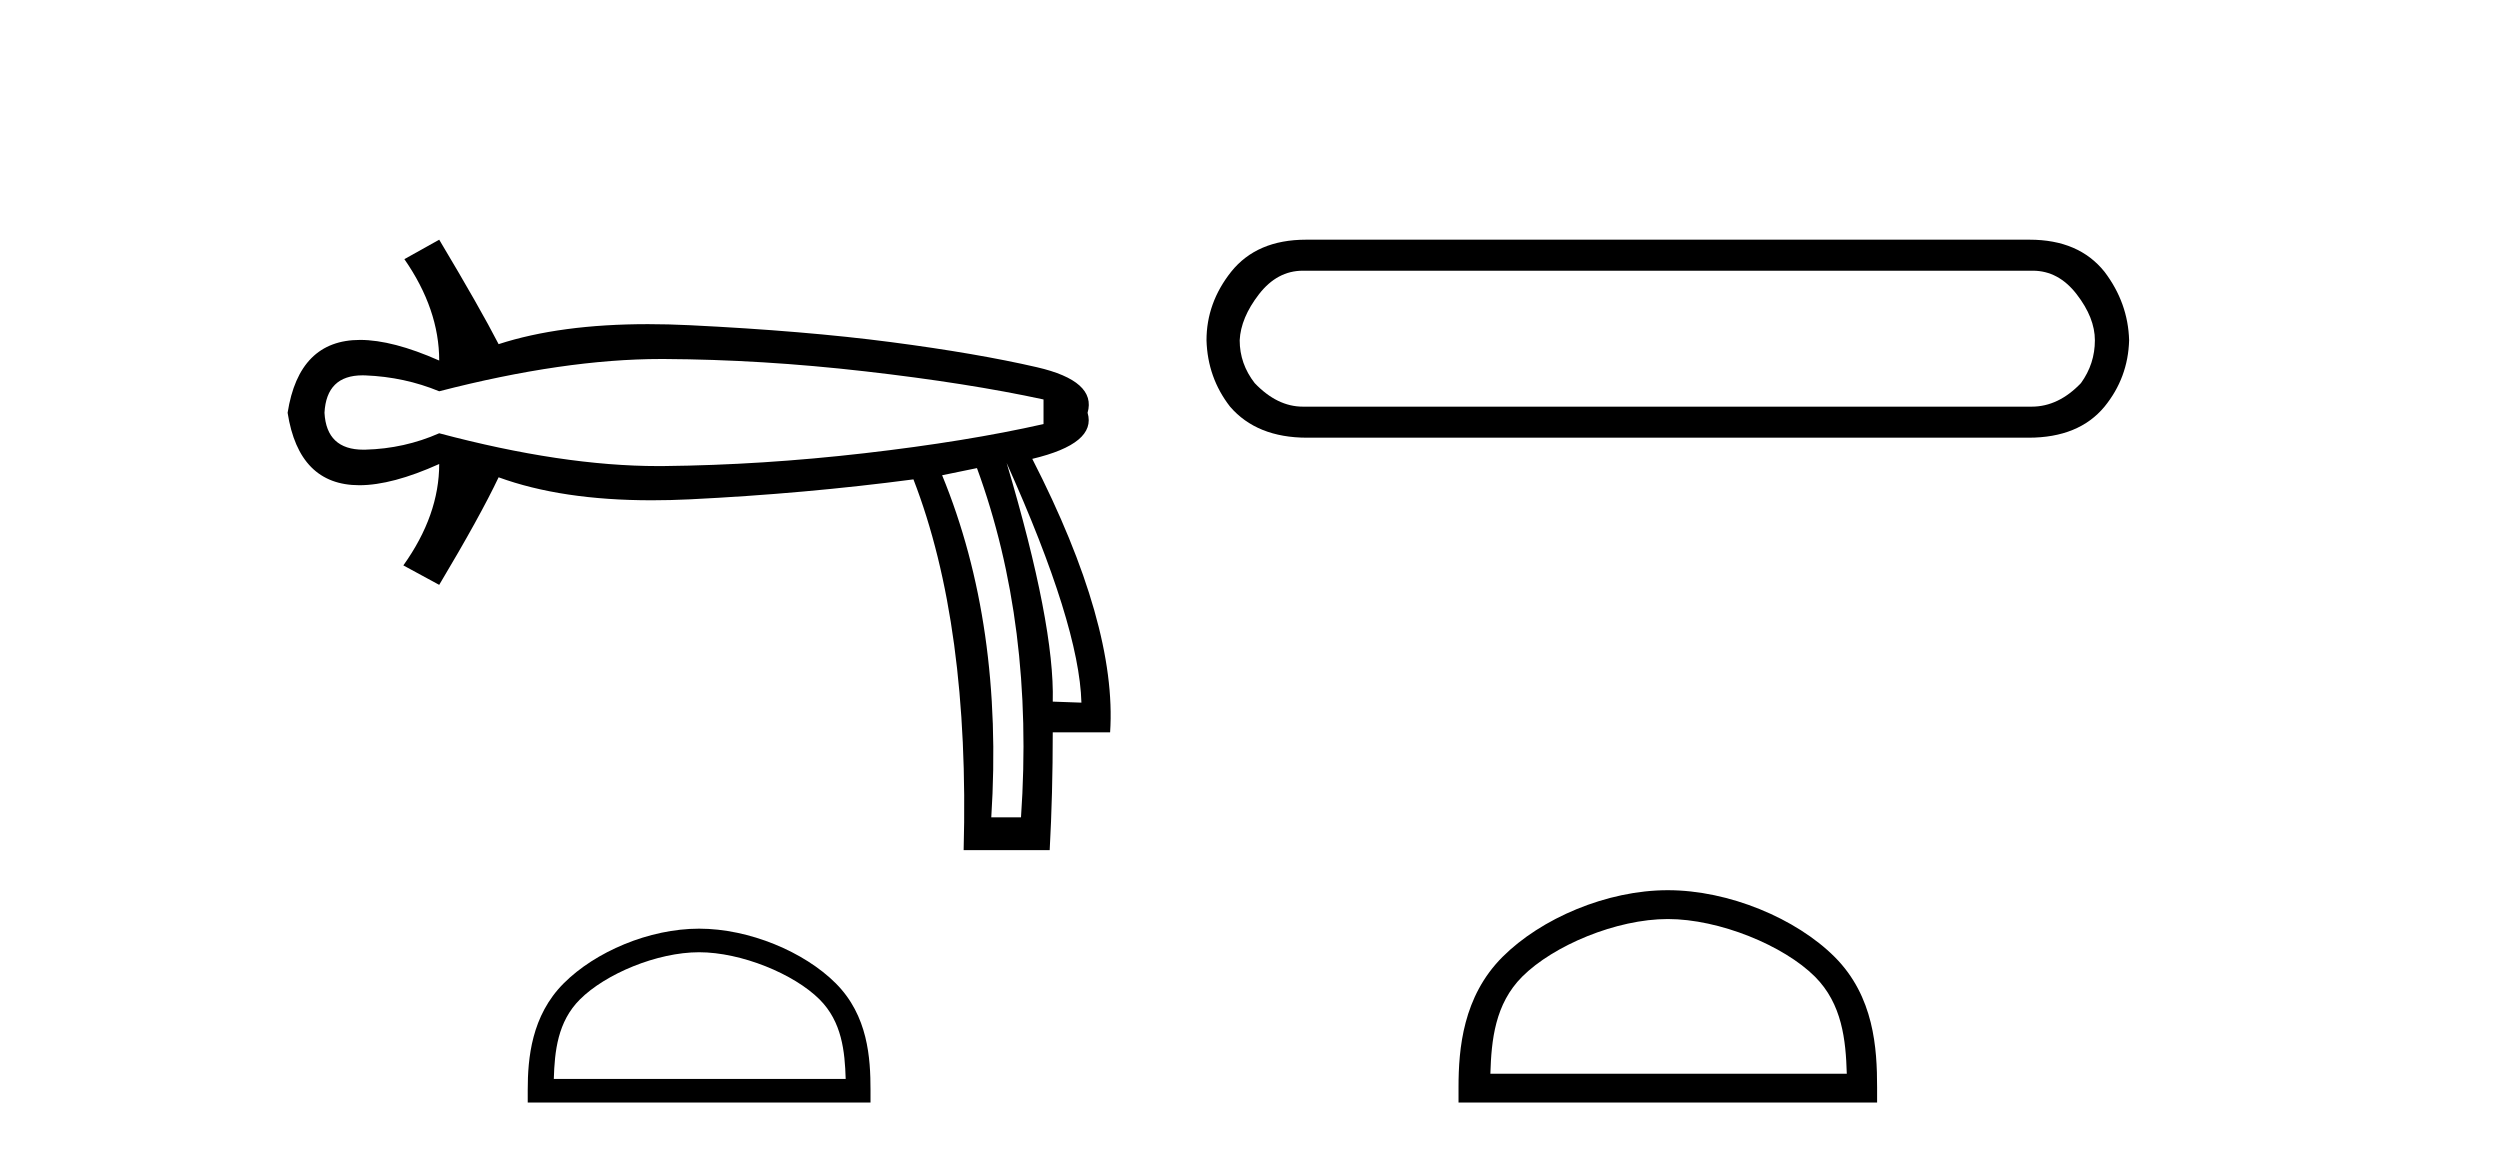 <?xml version='1.0' encoding='UTF-8' standalone='yes'?><svg xmlns='http://www.w3.org/2000/svg' xmlns:xlink='http://www.w3.org/1999/xlink' width='88.0' height='41.0' ><path d='M 23.268 12.637 Q 23.321 12.637 23.374 12.637 Q 26.817 12.655 30.441 13.07 Q 34.064 13.484 36.732 14.061 L 36.732 14.927 Q 34.028 15.539 30.423 15.954 Q 26.817 16.369 23.374 16.405 Q 23.273 16.406 23.171 16.406 Q 19.799 16.406 15.46 15.251 Q 14.234 15.792 12.864 15.828 Q 12.828 15.829 12.793 15.829 Q 11.492 15.829 11.422 14.53 Q 11.491 13.212 12.762 13.212 Q 12.812 13.212 12.864 13.214 Q 14.234 13.268 15.46 13.773 Q 19.862 12.637 23.268 12.637 ZM 35.434 16.297 Q 37.994 21.993 38.066 24.733 L 38.066 24.733 L 37.057 24.697 Q 37.129 21.993 35.434 16.297 ZM 34.389 16.477 Q 36.408 21.993 35.939 28.771 L 34.893 28.771 Q 35.326 21.993 33.163 16.729 L 34.389 16.477 ZM 15.46 8.437 L 14.234 9.122 Q 15.46 10.888 15.46 12.691 Q 13.82 11.965 12.675 11.965 Q 10.524 11.965 10.124 14.53 Q 10.522 17.08 12.65 17.08 Q 13.801 17.08 15.46 16.333 L 15.46 16.333 Q 15.46 18.135 14.198 19.902 L 15.46 20.587 Q 16.902 18.171 17.551 16.801 Q 19.768 17.61 22.942 17.61 Q 23.589 17.61 24.275 17.577 Q 28.332 17.378 32.153 16.874 Q 34.136 21.993 33.92 29.925 L 36.949 29.925 Q 37.057 27.942 37.057 25.779 L 39.076 25.779 Q 39.328 21.993 36.336 16.152 Q 38.607 15.612 38.283 14.53 Q 38.607 13.412 36.498 12.926 Q 34.389 12.439 31.36 12.042 Q 28.332 11.646 24.275 11.447 Q 23.519 11.41 22.811 11.41 Q 19.722 11.41 17.551 12.114 Q 16.902 10.852 15.46 8.437 Z' style='fill:#000000;stroke:none' /><path d='M 24.609 33.519 C 26.093 33.519 27.951 34.282 28.85 35.181 C 29.636 35.967 29.739 37.01 29.768 37.979 L 19.494 37.979 C 19.523 37.01 19.626 35.967 20.412 35.181 C 21.311 34.282 23.125 33.519 24.609 33.519 ZM 24.609 32.689 C 22.849 32.689 20.954 33.502 19.844 34.612 C 18.705 35.751 18.576 37.25 18.576 38.372 L 18.576 38.809 L 30.642 38.809 L 30.642 38.372 C 30.642 37.25 30.557 35.751 29.418 34.612 C 28.308 33.502 26.37 32.689 24.609 32.689 Z' style='fill:#000000;stroke:none' /><path d='M 71.555 9.529 Q 72.459 9.529 73.099 10.358 Q 73.74 11.187 73.74 11.978 Q 73.74 12.807 73.25 13.485 Q 72.459 14.314 71.517 14.314 L 45.86 14.314 Q 44.956 14.314 44.165 13.485 Q 43.637 12.807 43.637 11.978 Q 43.675 11.187 44.315 10.358 Q 44.956 9.529 45.86 9.529 ZM 45.973 8.437 Q 44.24 8.437 43.336 9.567 Q 42.469 10.66 42.469 11.978 Q 42.507 13.297 43.298 14.314 Q 44.24 15.407 46.011 15.407 L 71.404 15.407 Q 73.175 15.407 74.079 14.314 Q 74.908 13.297 74.945 11.978 Q 74.908 10.66 74.079 9.567 Q 73.175 8.437 71.442 8.437 Z' style='fill:#000000;stroke:none' /><path d='M 58.707 32.35 C 60.52 32.35 62.788 33.281 63.886 34.378 C 64.846 35.339 64.972 36.612 65.007 37.795 L 52.461 37.795 C 52.497 36.612 52.622 35.339 53.582 34.378 C 54.68 33.281 56.895 32.35 58.707 32.35 ZM 58.707 31.335 C 56.557 31.335 54.244 32.329 52.888 33.684 C 51.498 35.075 51.34 36.906 51.34 38.275 L 51.34 38.809 L 66.074 38.809 L 66.074 38.275 C 66.074 36.906 65.97 35.075 64.58 33.684 C 63.224 32.329 60.857 31.335 58.707 31.335 Z' style='fill:#000000;stroke:none' /></svg>